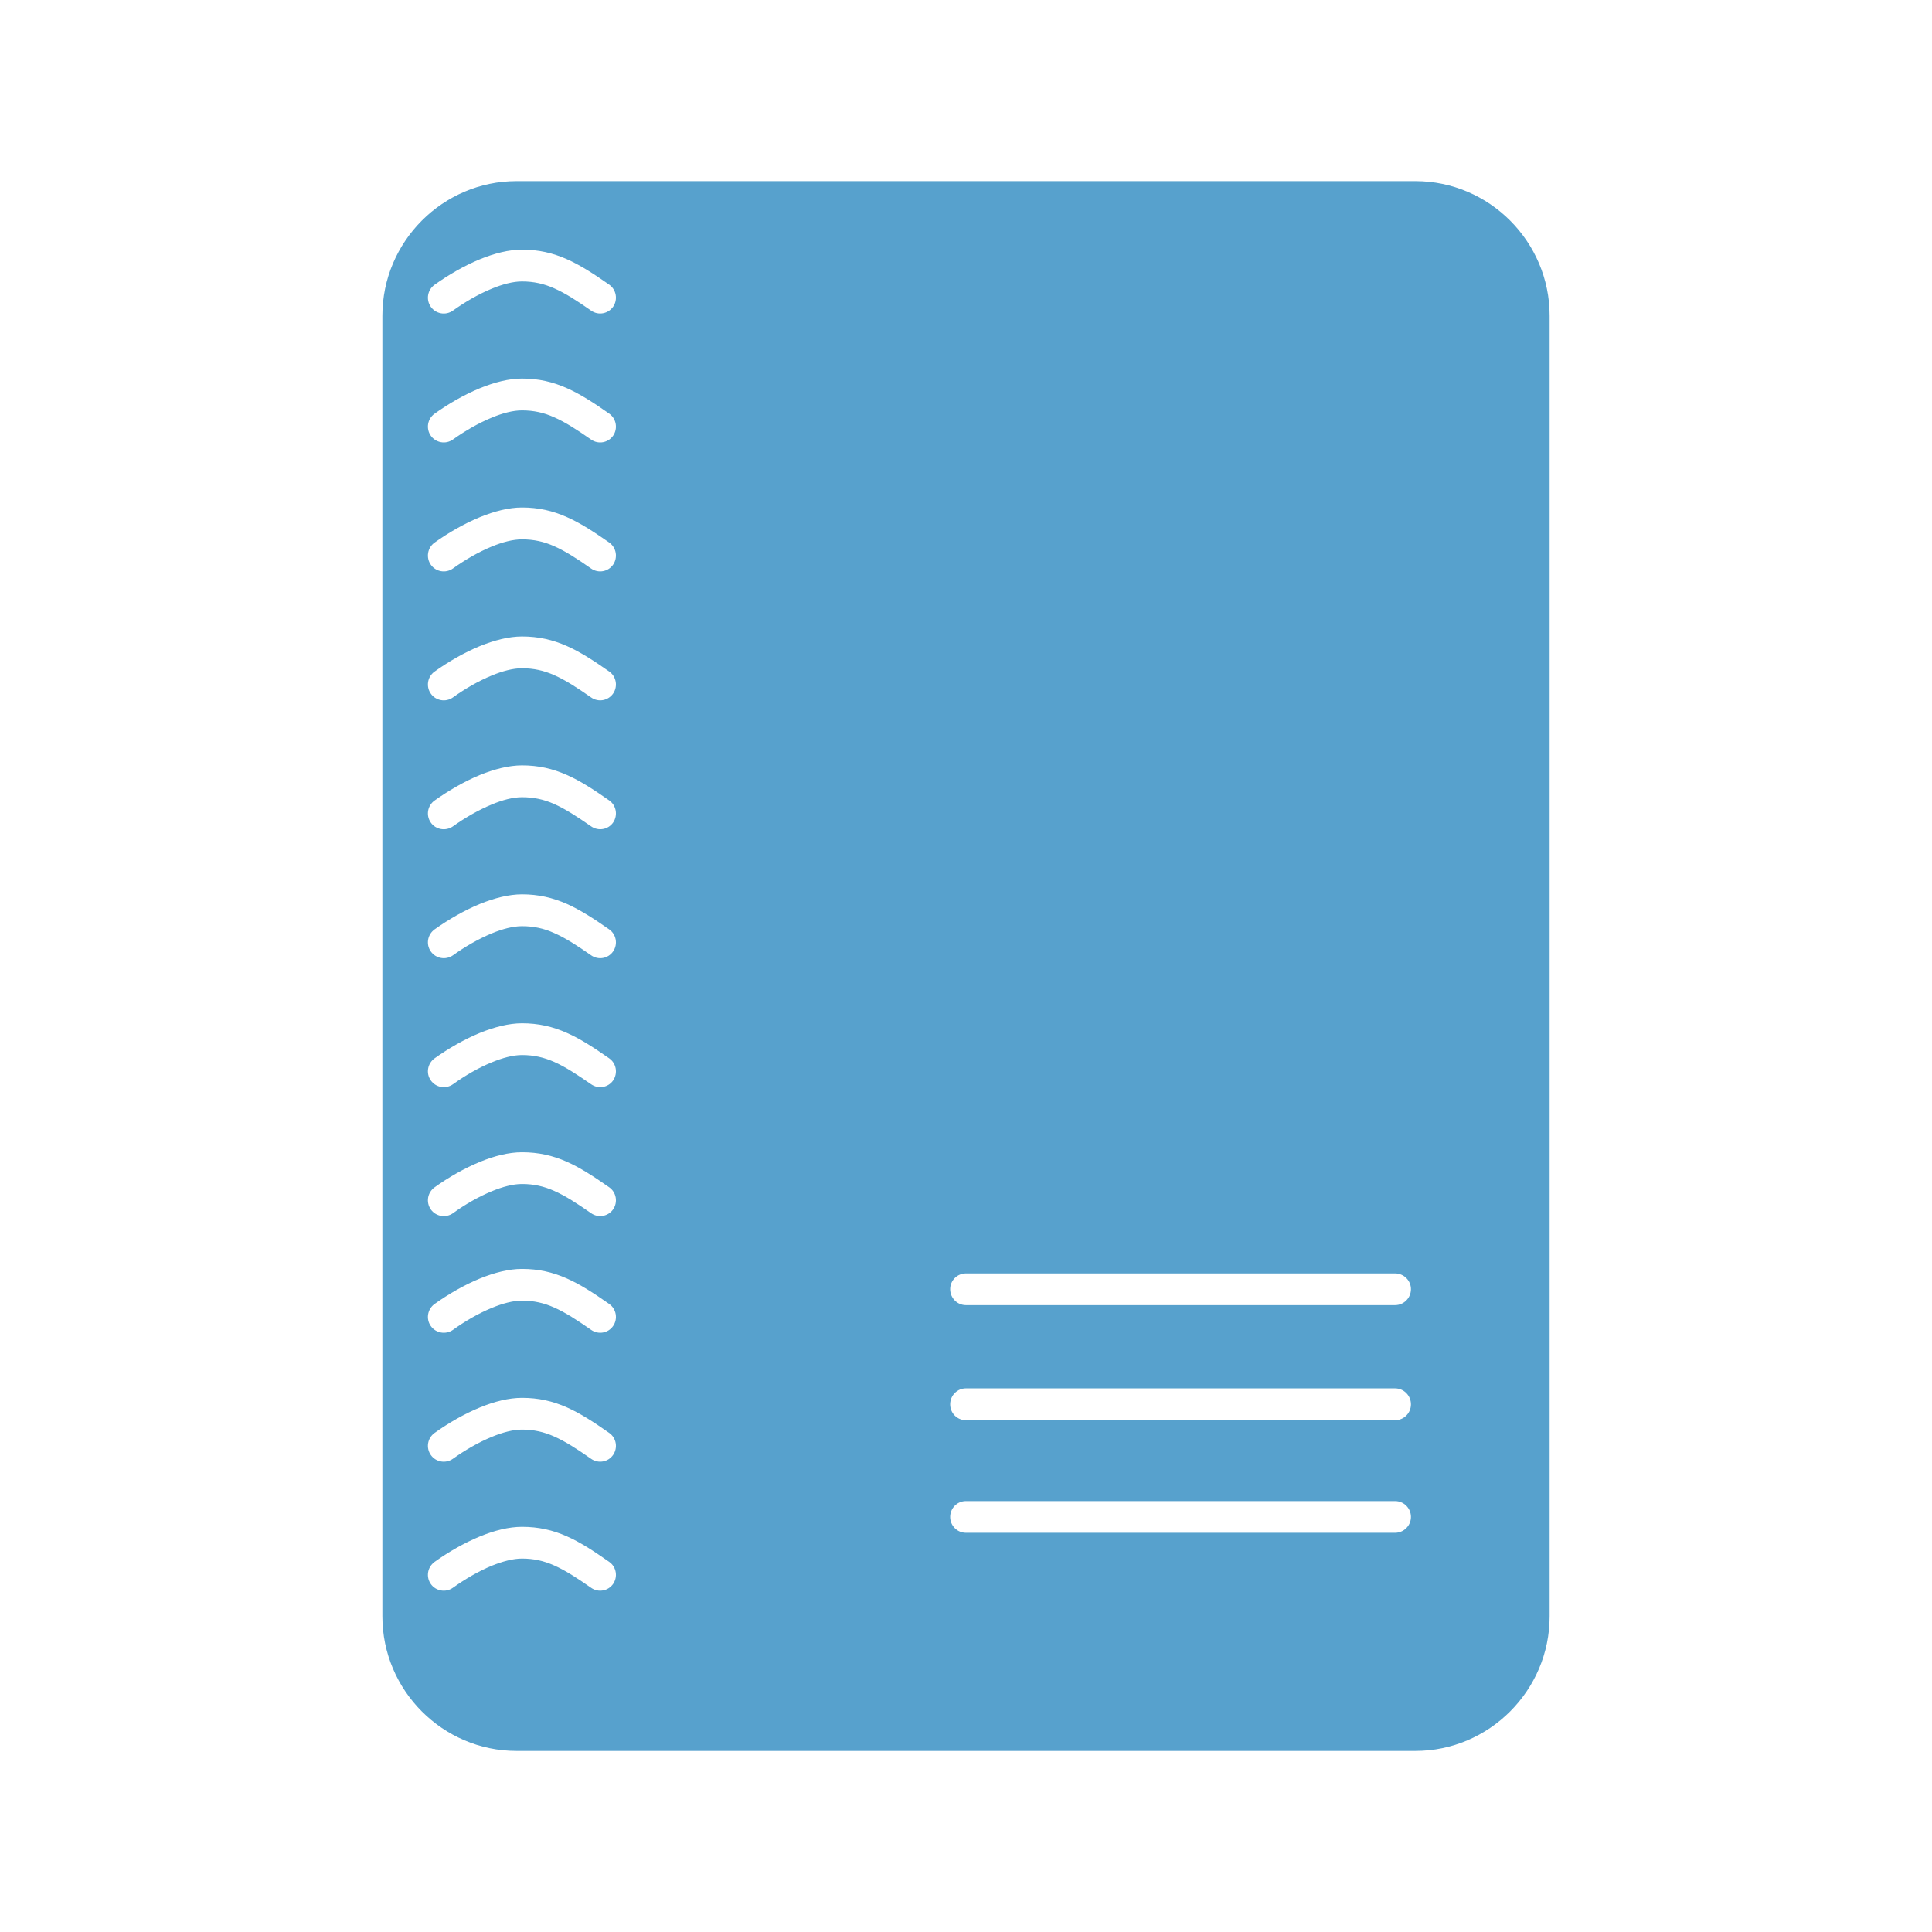 <?xml version="1.0" encoding="utf-8"?>
<!-- Generator: Adobe Illustrator 16.0.3, SVG Export Plug-In . SVG Version: 6.00 Build 0)  -->
<!DOCTYPE svg PUBLIC "-//W3C//DTD SVG 1.1//EN" "http://www.w3.org/Graphics/SVG/1.1/DTD/svg11.dtd">
<svg version="1.1" id="Слой_1" xmlns="http://www.w3.org/2000/svg" xmlns:xlink="http://www.w3.org/1999/xlink" x="0px" y="0px"
	 width="96px" height="96px" viewBox="0 0 96 96" enable-background="new 0 0 96 96" xml:space="preserve">
<path fill-rule="evenodd" clip-rule="evenodd" fill="#57A1CD" d="M70.331,87.001H25.665c-3.668,0-6.665-3.01-6.665-6.684V51.632
	v-7.259V15.686c0-3.677,3.001-6.685,6.665-6.685h44.666c3.668,0,6.669,3.008,6.669,6.685v17.262v30.108v17.262
	C77,83.991,73.999,87.001,70.331,87.001L70.331,87.001z M22.506,15.434c0.59-0.423,1.269-0.819,1.935-1.092
	c0.532-0.219,1.051-0.357,1.495-0.357c0.589,0,1.088,0.115,1.593,0.338c0.561,0.246,1.142,0.621,1.845,1.113
	c0.354,0.25,0.844,0.161,1.091-0.194c0.246-0.355,0.16-0.847-0.193-1.097c-0.79-0.553-1.449-0.976-2.108-1.267
	c-0.707-0.312-1.408-0.473-2.227-0.473c-0.654,0-1.374,0.184-2.095,0.479c-0.781,0.322-1.569,0.781-2.248,1.266
	c-0.354,0.251-0.437,0.743-0.186,1.098C21.659,15.603,22.152,15.686,22.506,15.434L22.506,15.434z M22.506,21.839
	c0.59-0.421,1.269-0.817,1.935-1.09c0.532-0.221,1.051-0.357,1.495-0.357c0.589,0,1.088,0.114,1.593,0.339
	c0.561,0.246,1.142,0.622,1.845,1.113c0.354,0.248,0.844,0.161,1.091-0.194c0.246-0.357,0.16-0.846-0.193-1.096
	c-0.79-0.554-1.449-0.977-2.108-1.268c-0.707-0.314-1.408-0.475-2.227-0.475c-0.654,0-1.374,0.186-2.095,0.481
	c-0.781,0.322-1.569,0.778-2.248,1.265c-0.354,0.251-0.437,0.743-0.186,1.096C21.659,22.008,22.152,22.091,22.506,21.839
	L22.506,21.839z M22.506,28.247c0.59-0.423,1.269-0.82,1.935-1.093c0.532-0.219,1.051-0.354,1.495-0.354
	c0.589,0,1.088,0.113,1.593,0.336c0.561,0.248,1.142,0.621,1.845,1.115c0.354,0.248,0.844,0.161,1.091-0.194
	c0.246-0.357,0.16-0.849-0.193-1.099c-0.79-0.551-1.449-0.977-2.108-1.266c-0.707-0.313-1.408-0.475-2.227-0.475
	c-0.654,0-1.374,0.186-2.095,0.481c-0.781,0.322-1.569,0.778-2.248,1.263c-0.354,0.252-0.437,0.746-0.186,1.101
	C21.659,28.416,22.152,28.499,22.506,28.247L22.506,28.247z M22.506,34.654c0.59-0.423,1.269-0.819,1.935-1.092
	c0.532-0.219,1.051-0.357,1.495-0.357c0.589,0,1.088,0.116,1.593,0.338c0.561,0.246,1.142,0.622,1.845,1.113
	c0.354,0.25,0.844,0.163,1.091-0.194c0.246-0.355,0.16-0.847-0.193-1.094c-0.79-0.555-1.449-0.978-2.108-1.269
	c-0.707-0.312-1.408-0.473-2.227-0.473c-0.654,0-1.374,0.186-2.095,0.479c-0.781,0.322-1.569,0.78-2.248,1.265
	c-0.354,0.252-0.437,0.744-0.186,1.098C21.659,34.824,22.152,34.906,22.506,34.654L22.506,34.654z M22.506,41.062
	c0.59-0.421,1.269-0.817,1.935-1.09c0.532-0.223,1.051-0.359,1.495-0.359c0.589,0,1.088,0.111,1.593,0.334
	c0.561,0.248,1.142,0.627,1.845,1.115c0.354,0.248,0.844,0.165,1.091-0.19c0.246-0.359,0.16-0.85-0.193-1.098
	c-0.79-0.553-1.449-0.979-2.108-1.268c-0.707-0.314-1.408-0.475-2.227-0.475c-0.654,0-1.374,0.186-2.095,0.479
	c-0.781,0.323-1.569,0.785-2.248,1.268c-0.354,0.251-0.437,0.743-0.186,1.098C21.659,41.231,22.152,41.31,22.506,41.062
	L22.506,41.062z M22.506,47.47c0.59-0.425,1.269-0.818,1.935-1.094c0.532-0.219,1.051-0.355,1.495-0.355
	c0.589,0,1.088,0.111,1.593,0.338c0.561,0.244,1.142,0.62,1.845,1.111c0.354,0.248,0.844,0.165,1.091-0.194
	c0.246-0.355,0.16-0.846-0.193-1.094c-0.79-0.553-1.449-0.974-2.108-1.268c-0.707-0.31-1.408-0.475-2.227-0.475
	c-0.654,0-1.374,0.186-2.095,0.479c-0.781,0.322-1.569,0.78-2.248,1.263c-0.354,0.256-0.437,0.747-0.186,1.098
	C21.659,47.635,22.152,47.717,22.506,47.47L22.506,47.47z M22.506,53.877c0.59-0.425,1.269-0.822,1.935-1.093
	c0.532-0.22,1.051-0.36,1.495-0.36c0.589,0,1.088,0.116,1.593,0.338c0.561,0.248,1.142,0.628,1.845,1.115
	c0.354,0.248,0.844,0.166,1.091-0.19c0.246-0.362,0.16-0.85-0.193-1.098c-0.79-0.553-1.449-0.978-2.108-1.267
	c-0.707-0.314-1.408-0.476-2.227-0.476c-0.654,0-1.374,0.187-2.095,0.479c-0.781,0.321-1.569,0.78-2.248,1.263
	c-0.354,0.257-0.437,0.747-0.186,1.098C21.659,54.043,22.152,54.125,22.506,53.877L22.506,53.877z M22.506,60.285
	c0.59-0.429,1.269-0.821,1.935-1.095c0.532-0.219,1.051-0.358,1.495-0.358c0.589,0,1.088,0.115,1.593,0.339
	c0.561,0.247,1.142,0.623,1.845,1.114c0.354,0.248,0.844,0.161,1.091-0.193c0.246-0.355,0.16-0.848-0.193-1.095
	c-0.79-0.554-1.449-0.979-2.108-1.271c-0.707-0.311-1.408-0.471-2.227-0.471c-0.654,0-1.374,0.182-2.095,0.479
	c-0.781,0.323-1.569,0.776-2.248,1.264c-0.354,0.255-0.437,0.743-0.186,1.099C21.659,60.45,22.152,60.533,22.506,60.285
	L22.506,60.285z M22.506,66.081c0.59-0.425,1.269-0.821,1.935-1.094c0.532-0.219,1.051-0.359,1.495-0.359
	c0.589,0,1.088,0.116,1.593,0.339c0.561,0.247,1.142,0.624,1.845,1.114c0.354,0.248,0.844,0.166,1.091-0.193
	c0.246-0.354,0.16-0.847-0.193-1.094c-0.79-0.554-1.449-0.979-2.108-1.269c-0.707-0.313-1.408-0.474-2.227-0.474
	c-0.654,0-1.374,0.185-2.095,0.479c-0.781,0.322-1.569,0.78-2.248,1.264c-0.354,0.255-0.437,0.747-0.186,1.098
	C21.659,66.247,22.152,66.329,22.506,66.081L22.506,66.081z M22.506,72.485c0.59-0.422,1.269-0.816,1.935-1.09
	c0.532-0.22,1.051-0.359,1.495-0.359c0.589,0,1.088,0.116,1.593,0.339c0.561,0.248,1.142,0.622,1.845,1.114
	c0.354,0.248,0.844,0.162,1.091-0.195c0.246-0.358,0.16-0.845-0.193-1.092c-0.79-0.555-1.449-0.979-2.108-1.271
	c-0.707-0.312-1.408-0.472-2.227-0.472c-0.654,0-1.374,0.182-2.095,0.479c-0.781,0.32-1.569,0.779-2.248,1.264
	c-0.354,0.255-0.437,0.741-0.186,1.097C21.659,72.655,22.152,72.737,22.506,72.485L22.506,72.485z M22.506,78.893
	c0.59-0.421,1.269-0.821,1.935-1.095c0.532-0.213,1.051-0.354,1.495-0.354c0.589,0,1.088,0.115,1.593,0.339
	c0.561,0.247,1.142,0.624,1.845,1.114c0.354,0.249,0.844,0.161,1.091-0.193c0.246-0.359,0.16-0.848-0.193-1.095
	c-0.79-0.552-1.449-0.982-2.108-1.271c-0.707-0.313-1.408-0.471-2.227-0.471c-0.654,0-1.374,0.182-2.095,0.479
	c-0.781,0.323-1.569,0.777-2.248,1.264c-0.354,0.257-0.437,0.743-0.186,1.099C21.659,79.062,22.152,79.146,22.506,78.893
	L22.506,78.893z M48,64.852h21.318c0.437,0,0.791-0.355,0.791-0.794c0-0.432-0.354-0.783-0.791-0.783H48
	c-0.437,0-0.786,0.352-0.786,0.783C47.214,64.496,47.563,64.852,48,64.852L48,64.852z M48,76.163h21.318
	c0.437,0,0.791-0.354,0.791-0.787c0-0.438-0.354-0.789-0.791-0.789H48c-0.437,0-0.786,0.351-0.786,0.789
	C47.214,75.809,47.563,76.163,48,76.163L48,76.163z M48,70.57h21.318c0.437,0,0.791-0.351,0.791-0.789
	c0-0.438-0.354-0.794-0.791-0.794H48c-0.437,0-0.786,0.356-0.786,0.794C47.214,70.22,47.563,70.57,48,70.57z"/>
</svg>
